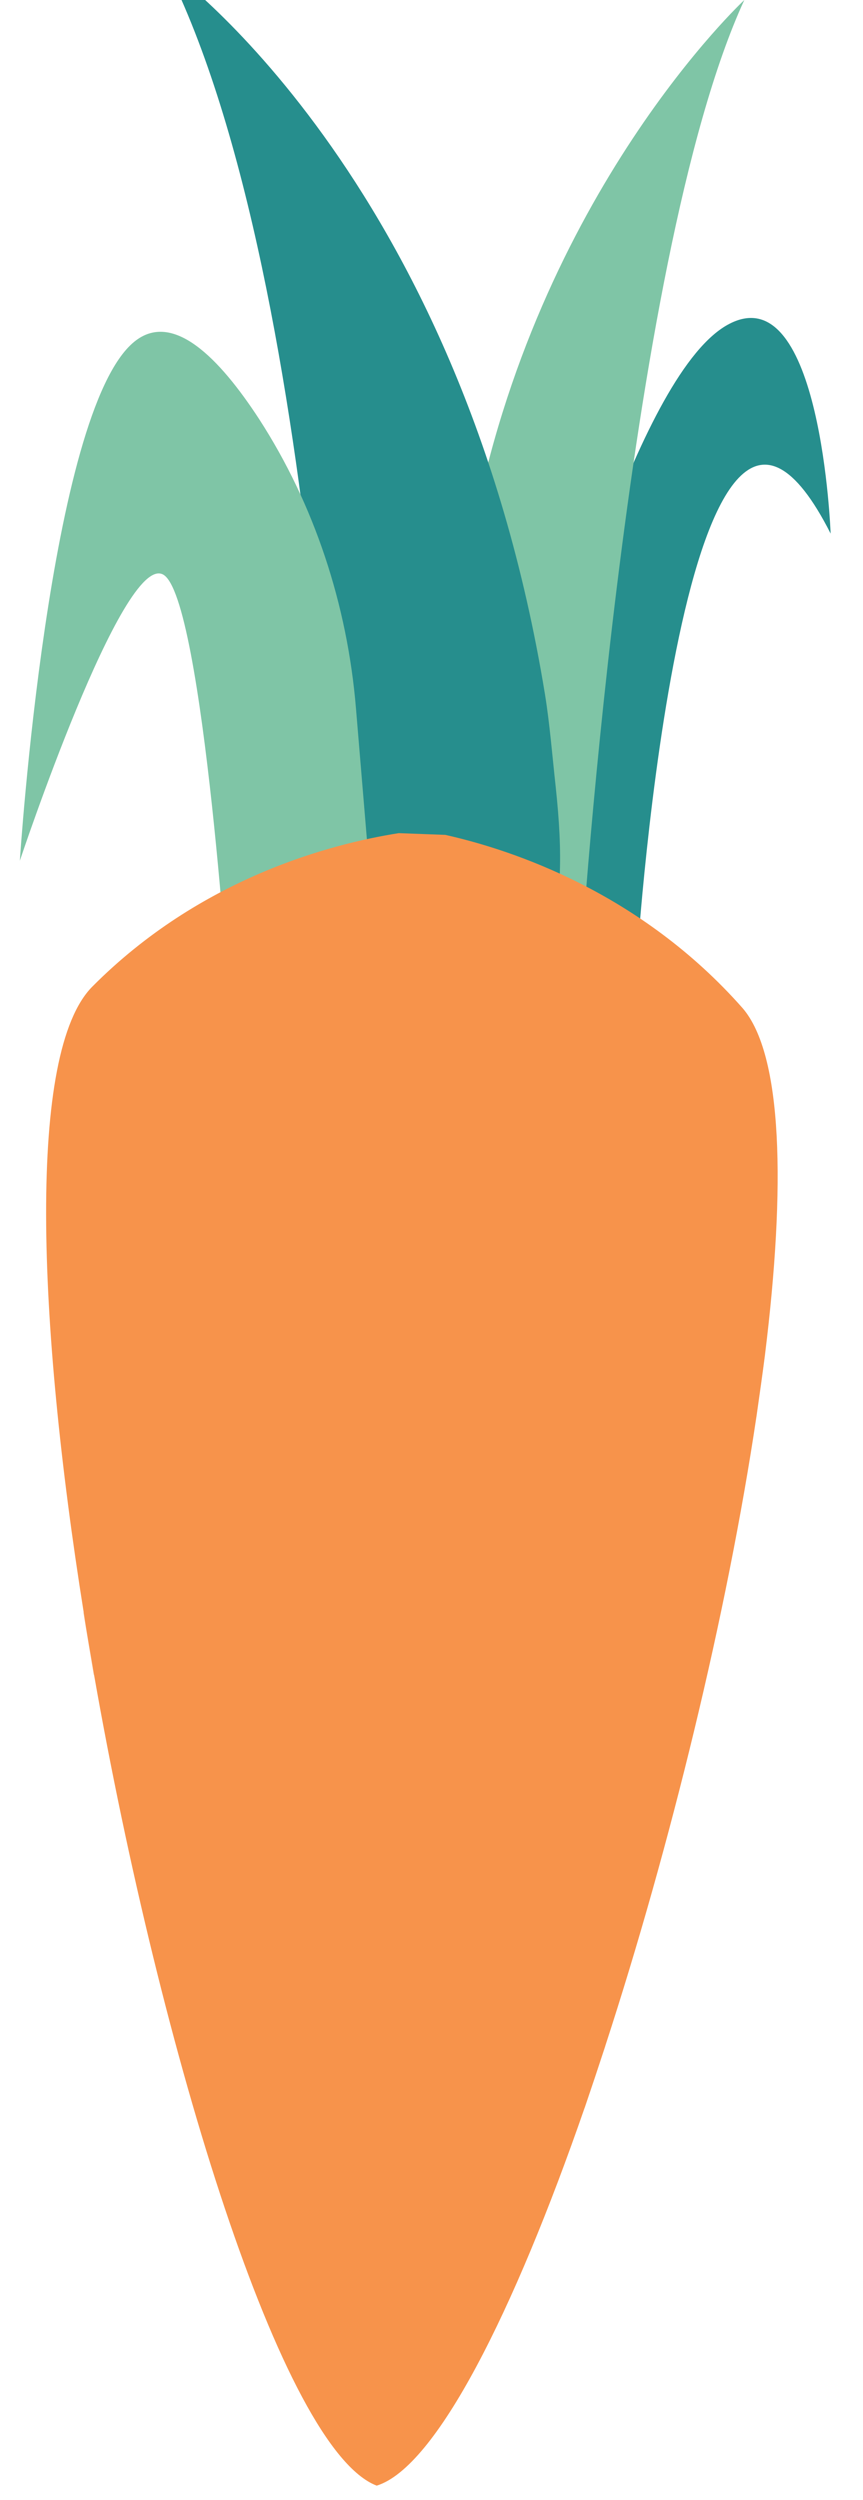 <?xml version="1.0" encoding="utf-8"?>
<!-- Generator: Adobe Illustrator 19.0.0, SVG Export Plug-In . SVG Version: 6.00 Build 0)  -->
<svg version="1.1" id="Layer_1" xmlns="http://www.w3.org/2000/svg" xmlns:xlink="http://www.w3.org/1999/xlink" x="0px" y="0px" viewBox="0 0 200 580" style="enable-background:new 0 0 200 579.6;" xml:space="preserve" width="300px" height="869px" preserveAspectRatio="none">
<style type="text/css">
	.st0{fill:#268E8D;}
	.st1{fill:#7FC5A6;}
	.st2{fill:#F7934B;}
	.st3{opacity:0.3;}
	.st4{clip-path:url(#SVGID_2_);fill:#F7934B;}
	.st5{clip-path:url(#SVGID_4_);fill:#F7934B;}
	.st6{clip-path:url(#SVGID_6_);fill:#F7934B;}
	.st7{clip-path:url(#SVGID_8_);fill:#F7934B;}
</style>
<path class="st0" d="M192.5,123.8c0,0-2.2-59.6-23.4-48.7c-21.2,10.8-40.3,86-42.6,88.2c-2.3,2.2-3.5,71.4-3.5,71.4l24.7-12.7
	C147.6,222,158.6,56.8,192.5,123.8"/>
<path class="st1" d="M172.5,0c0,0-48.1,44.7-63,123.6c-14.9,78.9,24.8,103.6,24.8,103.6S144.6,60.6,172.5,0"/>
<path class="st0" d="M79.2,236c0,0-3.2-169.1-40.7-243.6c0,0,68.1,48,87.8,168.7c1.1,6.8,1.7,14.3,2.5,21.6
	c0.8,7.6,1.2,14.2,0.9,20.9c-0.6,11.7-2.3,21.8-3,29.2C121.1,296.8,79.2,236,79.2,236"/>
<path class="st1" d="M82.5,164.4c-2-24.2-9.7-47.4-22.4-67.1C50.8,83,40,72,31.1,79.3C11.3,95.5,4.6,199.7,4.6,199.7
	s23.8-71.5,33.2-66.4c9.4,5.1,15.6,103.4,15.6,103.4l35.5,4.4L82.5,164.4z"/>
<path class="st2" d="M177.3,314.2c-0.6,4.7-1.3,9.6-2,14.5c-6.8,45.7-20,99.8-35,145.9c-1.6,4.9-3.2,9.7-4.8,14.4
	c-16.4,47.4-34.4,83.4-48.2,87.7l0-0.3l0,0.3c-21.9-8.4-50.1-100.4-65.5-188.1l0,0c-0.8-4.8-1.7-9.7-2.4-14.5
	c-10.8-67.7-13.1-130,2-145.2c25-25.2,55.2-33.1,71-35.6l10.8,0.4c15.6,3.5,45.3,13.4,68.9,40.2
	C181.4,244.7,182.1,275.3,177.3,314.2"/>
<g class="st3">
	<g>
		<defs>
			<rect id="SVGID_1_" x="25.1" y="235.5" width="102.2" height="24"/>
		</defs>
		<clipPath id="SVGID_2_">
			<use xlink:href="#SVGID_1_"  style="overflow:visible;"/>
		</clipPath>
		<path class="st4" d="M31.5,259.5c-2.6-0.1-5-1.9-6-4.8c-1.3-3.8,0.5-8,3.9-9.3c1.9-0.8,48.1-19.1,93.2-3.6
			c3.5,1.2,5.4,5.3,4.3,9.1c-1.1,3.8-4.8,6-8.3,4.8c-41-14.1-84.3,3.2-84.8,3.4C33.1,259.3,32.3,259.5,31.5,259.5"/>
	</g>
</g>
<g class="st3">
	<g>
		<defs>
			<rect id="SVGID_3_" x="94.2" y="307.9" width="83.1" height="20.8"/>
		</defs>
		<clipPath id="SVGID_4_">
			<use xlink:href="#SVGID_3_"  style="overflow:visible;"/>
		</clipPath>
		<path class="st5" d="M177.3,314.2c-0.6,4.7-1.3,9.6-2,14.5c-35.9-12.1-72.6-2.7-73-2.6c-3.5,0.9-7.1-1.5-7.9-5.4
			c-0.9-3.9,1.3-7.8,4.9-8.8C101,311.5,138.6,301.7,177.3,314.2"/>
	</g>
</g>
<g class="st3">
	<g>
		<defs>
			<rect id="SVGID_5_" x="19.3" y="368.2" width="64.3" height="20.4"/>
		</defs>
		<clipPath id="SVGID_6_">
			<use xlink:href="#SVGID_5_"  style="overflow:visible;"/>
		</clipPath>
		<path class="st6" d="M83.6,378.2c-0.6,4-4,6.7-7.6,6c-19.7-3.5-39.1-0.2-54.3,4.4c-0.8-4.8-1.6-9.7-2.4-14.5
			c16.4-4.8,37.2-8.1,58.8-4.3C81.7,370.5,84.1,374.2,83.6,378.2"/>
	</g>
</g>
<g class="st3">
	<g>
		<defs>
			<rect id="SVGID_7_" x="76" y="474.3" width="64.3" height="22.1"/>
		</defs>
		<clipPath id="SVGID_8_">
			<use xlink:href="#SVGID_7_"  style="overflow:visible;"/>
		</clipPath>
		<path class="st7" d="M140.3,474.7c-1.6,4.9-3.2,9.7-4.8,14.4c-27.7-1.2-50.5,6.8-50.8,6.9c-0.7,0.3-1.5,0.4-2.3,0.4
			c-2.7-0.1-5.2-2-6.1-5c-1.1-3.8,0.7-7.9,4.2-9.2C82,481.6,108.4,472.2,140.3,474.7"/>
	</g>
</g>
</svg>

